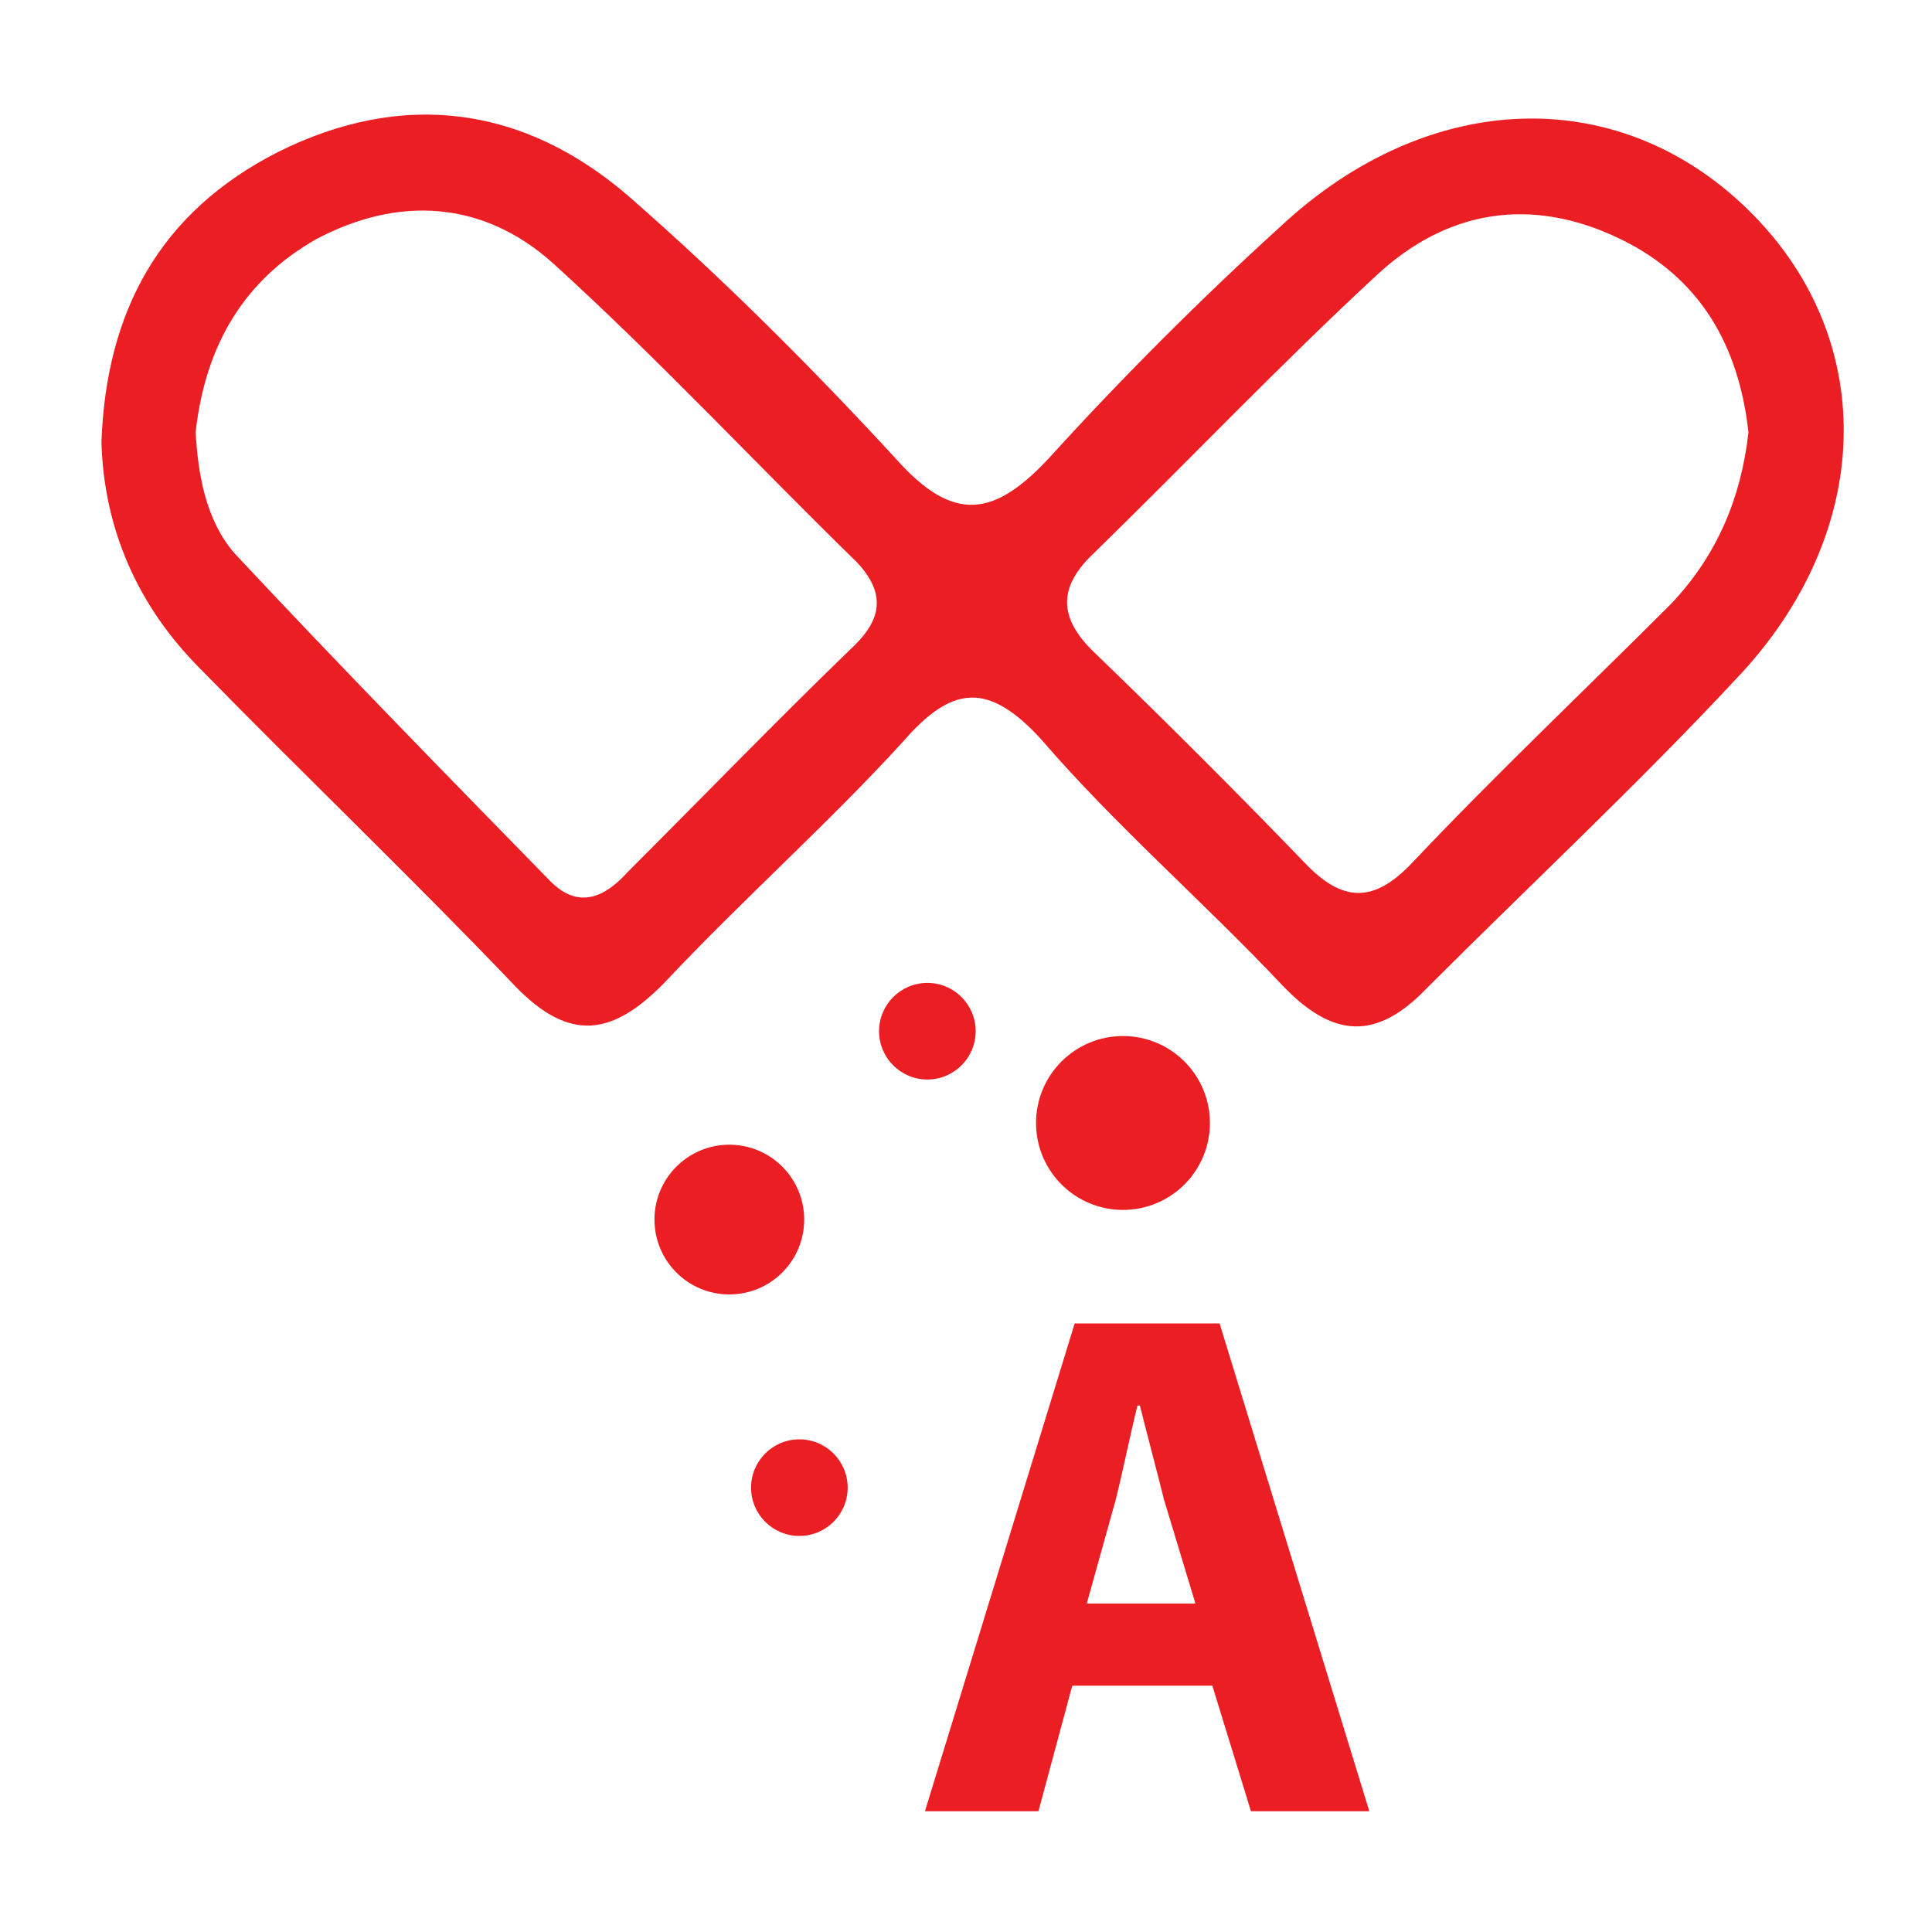 <?xml version="1.0" encoding="utf-8"?>
<!-- Generator: Adobe Illustrator 23.0.1, SVG Export Plug-In . SVG Version: 6.00 Build 0)  -->
<svg version="1.1" id="Livello_1" xmlns="http://www.w3.org/2000/svg" xmlns:xlink="http://www.w3.org/1999/xlink" x="0px" y="0px"
	 viewBox="0 0 80 80" style="enable-background:new 0 0 80 80;" xml:space="preserve">
<style type="text/css">
	.st0{fill:#EB1E24;}
	.st1{display:none;}
	.st2{display:inline;fill:#EB1E24;}
</style>
<g>
	<g>
		<g>
			<path class="st0" d="M4.2,18.3c0.2-5.4,2.4-9.5,7.3-12C16.7,3.7,21.7,4.4,26,8.1c3.9,3.4,7.6,7.1,11.1,10.9
				c2.4,2.7,4.1,2.4,6.4-0.1c3-3.3,6.2-6.5,9.5-9.5c6.2-5.8,14.2-6,19.6-0.5c5.2,5.3,5,13.2-0.7,19.2c-4.1,4.4-8.5,8.5-12.8,12.8
				c-2.1,2.2-3.9,2.1-6-0.1c-3.3-3.5-6.9-6.6-10-10.2c-2.2-2.4-3.7-2.2-5.7,0.1c-3.1,3.4-6.6,6.5-9.8,9.9c-2.2,2.3-4,2.6-6.3,0.2
				c-4.3-4.5-8.7-8.7-13-13.1C5.7,25.1,4.3,21.9,4.2,18.3z M8.1,17.9c0.1,1.7,0.4,3.6,1.6,5c4.3,4.6,8.7,9.1,13.1,13.6
				c1.2,1.2,2.3,0.6,3.2-0.4c3.1-3.1,6.1-6.2,9.2-9.2c1.2-1.1,1.6-2.2,0.3-3.6c-4.2-4.1-8.2-8.4-12.6-12.4c-2.9-2.6-6.4-2.8-9.8-1
				C10.1,11.6,8.5,14.3,8.1,17.9z M72.4,17.9c-0.4-3.6-2-6.4-5.3-8c-3.7-1.8-7.2-1.2-10.1,1.5c-4,3.7-7.8,7.7-11.7,11.5
				c-1.6,1.5-1.4,2.8,0.1,4.2c2.9,2.8,5.8,5.7,8.6,8.6c1.6,1.7,2.9,1.7,4.5,0C62,32,65.6,28.6,69.2,25C71.1,23,72.1,20.6,72.4,17.9z
				"/>
		</g>
		<circle class="st0" cx="30.2" cy="50.5" r="3.1"/>
		<circle class="st0" cx="46.5" cy="46.5" r="3.6"/>
		<circle class="st0" cx="33.1" cy="61.6" r="2"/>
		<circle class="st0" cx="38.4" cy="42.7" r="2"/>
		<g>
			<g class="st1">
				<path class="st2" d="M23.8,57L23,49.7h1.8l0.1,2.4c0,0.9,0.1,2.1,0.1,3.1h0.1c0-1.2,0.1-2.2,0.1-3.2v-2.3H27L26.2,57H23.8
					L23.8,57z"/>
				<path class="st2" d="M27.3,49.4H29v1.3h-1.7V49.4z M27.3,51.1H29V57h-1.7V51.1z"/>
				<path class="st2" d="M29.3,51.1h0.5v-1.2h1.7v1.2h0.6v1.5h-0.6v2.5c0,0.3,0,0.3,0.3,0.3c0,0,0.1,0,0.2,0v1.4
					c-0.3,0.1-0.8,0.1-1,0.1c-1,0-1.3-0.4-1.3-1.4v-3h-0.5L29.3,51.1L29.3,51.1z"/>
				<path class="st2" d="M36.4,55.5c0,0.8,0,1.2,0,1.5h-1.7c0-0.1-0.1-0.3-0.1-0.5c-0.3,0.4-0.7,0.5-1.1,0.5c-0.9,0-1.3-0.8-1.3-1.7
					v-0.1c0-1.5,1-1.9,2.2-1.9c0,0,0,0,0.1,0v-0.7c0-0.3-0.1-0.4-0.2-0.4c-0.2,0-0.2,0.1-0.2,0.5v0.2h-1.6v-0.2
					c0-1.3,0.7-1.8,1.9-1.8s1.9,0.4,1.9,1.5L36.4,55.5L36.4,55.5z M34.6,54.4L34.6,54.4c-0.4,0-0.5,0.2-0.5,0.7l0,0
					c0,0.5,0.1,0.6,0.3,0.6s0.2-0.2,0.2-0.5V54.4L34.6,54.4z"/>
				<path class="st2" d="M36.9,53c0-1.4,0-1.8,0-2h1.6c0,0.1,0,0.3,0,0.4c0.2-0.3,0.6-0.5,1-0.5c0.6,0,0.8,0.3,1,0.5
					c0.2-0.3,0.6-0.5,1.1-0.5c1,0,1.2,0.8,1.2,1.5V57h-1.7v-4.1c0-0.2,0-0.4-0.2-0.4s-0.2,0.1-0.2,0.4V57H39v-4.2
					c0-0.3-0.1-0.4-0.2-0.4c-0.2,0-0.2,0.1-0.2,0.4V57h-1.7L36.9,53L36.9,53z"/>
				<path class="st2" d="M43.4,49.4h1.7v1.3h-1.7V49.4z M43.4,51.1h1.7V57h-1.7V51.1z"/>
				<path class="st2" d="M45.7,52.8c0-0.8,0-1.5,0-1.7h1.7c0,0.2,0,0.3,0,0.5c0.2-0.2,0.5-0.5,1.1-0.5c0.9,0,1.2,0.6,1.2,1.5V57H48
					v-4.1c0-0.2,0-0.4-0.2-0.4s-0.3,0.1-0.3,0.5v4h-1.7C45.6,57,45.6,52.8,45.7,52.8z"/>
				<path class="st2" d="M54,55.5c0,0.8,0,1.2,0,1.5h-1.7c0-0.1-0.1-0.3-0.1-0.5c-0.3,0.4-0.7,0.5-1.1,0.5c-0.9,0-1.3-0.8-1.3-1.7
					v-0.1c0-1.5,1-1.9,2.2-1.9c0,0,0,0,0.1,0v-0.7c0-0.3-0.1-0.4-0.2-0.4s-0.2,0.1-0.2,0.5v0.2h-1.6v-0.2c0-1.3,0.7-1.8,1.9-1.8
					s1.9,0.4,1.9,1.5L54,55.5L54,55.5z M52.3,54.4C52.2,54.4,52.2,54.4,52.3,54.4c-0.4,0-0.5,0.2-0.5,0.7l0,0c0,0.5,0.1,0.6,0.3,0.6
					s0.2-0.2,0.2-0.5V54.4L52.3,54.4z"/>
				<path class="st2" d="M29.4,59.1h3.8v7h0.1c0.3-1.4,1-4.7,1.5-7h4.3l-2.4,6.5l2.4,10.2h-4.2l-1-6.5l-0.8,1.9v4.5h-3.8V59.1H29.4z
					"/>
				<path class="st2" d="M39.4,75.7v-0.5c0-3,1.1-4.9,2.5-7.2c1.5-2.4,1.9-3,1.9-4.8c0-0.6-0.1-0.9-0.5-0.9c-0.5,0-0.6,0.5-0.6,1.2
					v1.1h-3.5V64c0-2,0.5-4.7,4.2-4.7c3.2,0,4.2,2.1,4.2,4.4c0,2.4-0.8,3.4-2.6,6.1c-0.3,0.5-1.2,1.8-1.3,2.6H48l-0.4,3.3
					C47.5,75.7,39.4,75.7,39.4,75.7z"/>
			</g>
		</g>
		<g>
			<g>
				<path class="st0" d="M44.4,69.8L43,75h-4.7l6.2-20.2h6L56.7,75h-4.9l-1.6-5.2H44.4z M49.5,66.4l-1.3-4.3c-0.3-1.2-0.7-2.7-1-3.9
					h-0.1c-0.3,1.2-0.6,2.7-0.9,3.9l-1.2,4.3H49.5z"/>
			</g>
		</g>
	</g>
</g>
</svg>
